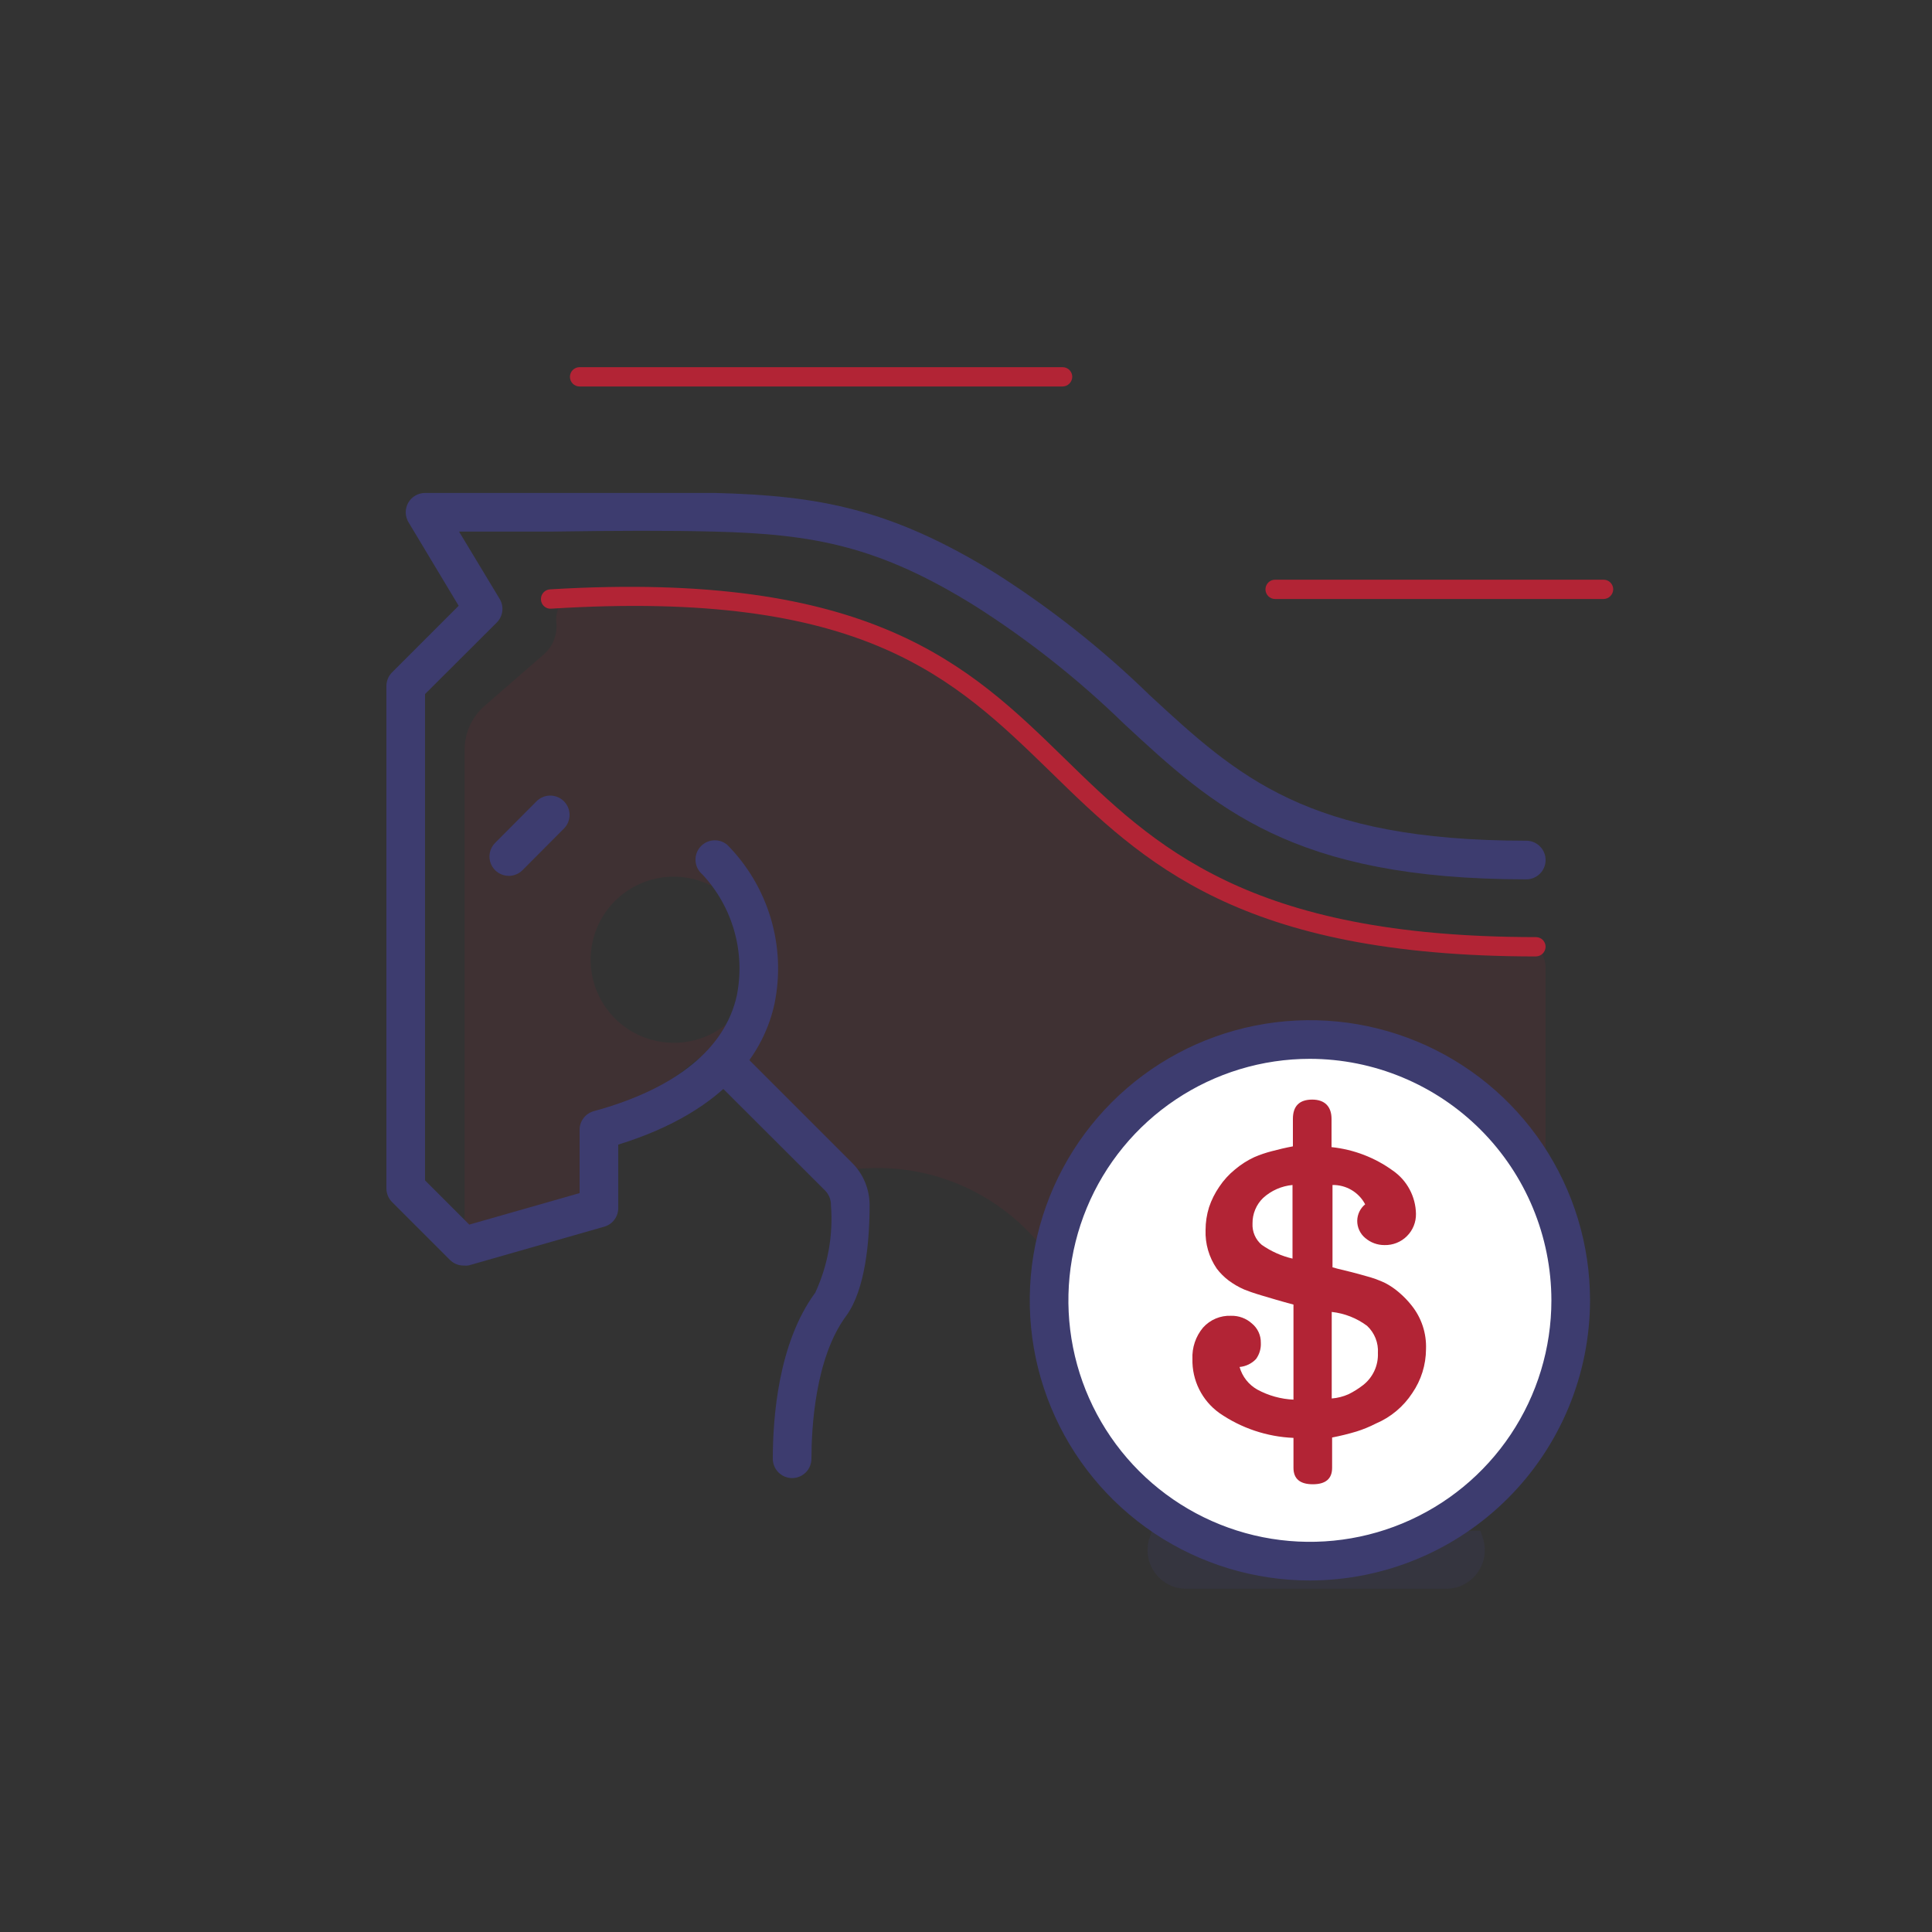 <?xml version="1.0" encoding="UTF-8"?> <svg xmlns="http://www.w3.org/2000/svg" width="100" height="100" viewBox="0 0 100 100" fill="none"><rect x="0" y="0" width="100" height="100" fill="#333333" stroke="none"/><path d="M72.31 73.335H56.31C56.045 73.335 55.79 73.23 55.603 73.042C55.415 72.855 55.31 72.6 55.31 72.335C55.31 72.07 55.415 71.815 55.603 71.628C55.79 71.44 56.045 71.335 56.31 71.335H72.31C72.575 71.335 72.83 71.44 73.017 71.628C73.205 71.815 73.31 72.07 73.31 72.335C73.31 72.6 73.205 72.855 73.017 73.042C72.83 73.23 72.575 73.335 72.31 73.335Z" fill="#006FFF"></path><path opacity="0.1" fill-rule="evenodd" clip-rule="evenodd" d="M80 62.505V50.095C79.997 49.674 79.831 49.27 79.536 48.97C79.241 48.669 78.841 48.495 78.42 48.485C58.06 48.135 59.17 40.765 49 34.485C43.53 31.225 38.41 30.485 30.4 30.435C30.17 30.439 29.943 30.491 29.735 30.588C29.527 30.685 29.341 30.825 29.19 30.999C29.039 31.172 28.926 31.376 28.859 31.596C28.792 31.815 28.772 32.047 28.8 32.275C28.822 32.562 28.779 32.85 28.675 33.118C28.571 33.386 28.409 33.628 28.2 33.825L25.05 36.565C24.726 36.855 24.468 37.211 24.296 37.61C24.123 38.009 24.039 38.441 24.05 38.875V64.485L21.05 61.485L23.55 63.995C23.759 64.21 24.026 64.361 24.318 64.43C24.61 64.499 24.916 64.484 25.2 64.385L29.57 62.925C29.892 62.819 30.171 62.614 30.369 62.339C30.567 62.064 30.672 61.734 30.67 61.395V59.335C30.668 59.041 30.749 58.752 30.903 58.501C31.056 58.25 31.277 58.047 31.54 57.915C33.116 57.065 34.603 56.06 35.98 54.915C36.288 54.667 36.678 54.542 37.073 54.564C37.468 54.586 37.841 54.754 38.12 55.035C39.21 56.115 41.03 57.955 43.12 60.035C43.298 60.208 43.513 60.339 43.748 60.419C43.983 60.498 44.233 60.524 44.48 60.495C45.969 60.366 47.469 60.544 48.886 61.02C50.303 61.495 51.608 62.257 52.718 63.257C53.829 64.258 54.722 65.476 55.341 66.837C55.961 68.197 56.294 69.67 56.32 71.165C56.323 71.836 56.263 72.506 56.14 73.165L56.32 73.355H72.32C75.52 73.335 80 70.245 80 62.505ZM34.9 53.975C34.048 53.981 33.214 53.734 32.503 53.265C31.792 52.796 31.236 52.127 30.906 51.342C30.576 50.556 30.486 49.691 30.649 48.855C30.811 48.019 31.218 47.25 31.819 46.645C32.419 46.041 33.185 45.628 34.02 45.46C34.855 45.292 35.721 45.375 36.508 45.7C37.296 46.024 37.969 46.575 38.443 47.283C38.917 47.991 39.17 48.823 39.17 49.675C39.172 50.238 39.064 50.796 38.851 51.317C38.637 51.838 38.324 52.312 37.927 52.711C37.53 53.11 37.059 53.428 36.539 53.645C36.02 53.861 35.463 53.974 34.9 53.975Z" fill="#B22435"></path><path d="M24 65.505C23.868 65.506 23.738 65.481 23.616 65.431C23.494 65.381 23.384 65.308 23.29 65.215L20.29 62.215C20.105 62.029 20.001 61.778 20 61.515V35.515C19.999 35.383 20.025 35.253 20.074 35.131C20.124 35.009 20.197 34.898 20.29 34.805L23.74 31.355L21.14 27.025C21.05 26.873 21.002 26.7 21 26.524C20.999 26.347 21.044 26.174 21.131 26.02C21.219 25.867 21.345 25.739 21.498 25.651C21.65 25.562 21.823 25.515 22 25.515C24.41 25.515 26.56 25.515 28.5 25.515C31.93 25.515 34.64 25.515 37.02 25.515C42.4 25.655 46.12 26.335 51.52 29.665C54.398 31.493 57.079 33.614 59.52 35.995C64.07 40.195 67.66 43.515 79 43.515C79.265 43.515 79.52 43.62 79.707 43.808C79.895 43.995 80 44.25 80 44.515C80 44.78 79.895 45.035 79.707 45.222C79.52 45.41 79.265 45.515 79 45.515C66.88 45.515 62.84 41.785 58.17 37.455C55.819 35.167 53.239 33.126 50.47 31.365C45.47 28.255 42.1 27.645 36.97 27.515C34.62 27.455 31.97 27.465 28.51 27.515H23.76L25.86 30.995C25.977 31.187 26.026 31.413 25.999 31.636C25.971 31.859 25.87 32.067 25.71 32.225L22 35.925V61.095L24.29 63.385L30 61.755V58.515C29.992 58.291 30.059 58.07 30.192 57.889C30.324 57.707 30.514 57.576 30.73 57.515C34.98 56.355 37.54 54.275 38.14 51.515C38.359 50.407 38.312 49.262 38.002 48.176C37.693 47.089 37.13 46.092 36.36 45.265C36.259 45.181 36.175 45.078 36.114 44.962C36.052 44.845 36.015 44.718 36.003 44.587C35.99 44.456 36.004 44.324 36.043 44.198C36.082 44.073 36.146 43.956 36.23 43.855C36.314 43.754 36.417 43.67 36.533 43.609C36.65 43.547 36.777 43.51 36.908 43.498C37.039 43.486 37.171 43.499 37.297 43.538C37.422 43.578 37.539 43.641 37.64 43.725C38.693 44.788 39.467 46.094 39.894 47.528C40.322 48.962 40.389 50.479 40.09 51.945C39.58 54.315 37.74 57.465 32 59.245V62.495C32.008 62.72 31.941 62.94 31.808 63.122C31.676 63.303 31.486 63.435 31.27 63.495L24.27 65.495C24.181 65.513 24.09 65.516 24 65.505Z" fill="#3D3C6F"></path><path d="M41 76.505C40.735 76.505 40.481 76.4 40.293 76.212C40.106 76.025 40 75.77 40 75.505C40 73.395 40.28 69.505 42.2 66.905C42.852 65.492 43.131 63.936 43.01 62.385C43.013 62.24 42.986 62.096 42.931 61.962C42.876 61.828 42.794 61.706 42.69 61.605L37.29 56.215C37.102 56.027 36.996 55.771 36.996 55.505C36.996 55.239 37.102 54.983 37.29 54.795C37.478 54.607 37.734 54.501 38 54.501C38.266 54.501 38.522 54.607 38.71 54.795L44.11 60.195C44.398 60.484 44.627 60.827 44.781 61.205C44.935 61.582 45.013 61.987 45.01 62.395C45.01 64.245 44.79 66.735 43.81 68.095C42.17 70.285 42 74.005 42 75.505C42 75.77 41.895 76.025 41.707 76.212C41.52 76.4 41.265 76.505 41 76.505Z" fill="#3D3C6F"></path><path d="M83 31.005H66C65.867 31.005 65.74 30.952 65.647 30.859C65.553 30.765 65.5 30.638 65.5 30.505C65.5 30.372 65.553 30.245 65.647 30.151C65.74 30.058 65.867 30.005 66 30.005H83C83.133 30.005 83.26 30.058 83.354 30.151C83.447 30.245 83.5 30.372 83.5 30.505C83.497 30.637 83.444 30.763 83.351 30.856C83.258 30.949 83.132 31.003 83 31.005Z" fill="#B22435"></path><path d="M55 20.005H30C29.867 20.005 29.74 19.952 29.646 19.859C29.553 19.765 29.5 19.638 29.5 19.505C29.5 19.372 29.553 19.245 29.646 19.151C29.74 19.058 29.867 19.005 30 19.005H55C55.133 19.005 55.26 19.058 55.354 19.151C55.447 19.245 55.5 19.372 55.5 19.505C55.497 19.637 55.444 19.763 55.351 19.856C55.258 19.949 55.132 20.003 55 20.005Z" fill="#B22435"></path><path d="M26.34 45.335C26.141 45.336 25.947 45.278 25.781 45.168C25.616 45.059 25.487 44.902 25.41 44.718C25.334 44.535 25.314 44.333 25.354 44.138C25.393 43.944 25.489 43.765 25.63 43.625L27.77 41.475C27.863 41.381 27.973 41.307 28.095 41.256C28.217 41.205 28.348 41.179 28.48 41.179C28.612 41.179 28.742 41.205 28.864 41.256C28.986 41.307 29.097 41.381 29.19 41.475C29.376 41.662 29.481 41.916 29.481 42.18C29.481 42.444 29.376 42.698 29.19 42.885L27.05 45.035C26.957 45.129 26.847 45.205 26.725 45.256C26.603 45.308 26.472 45.334 26.34 45.335Z" fill="#3D3C6F"></path><path d="M79.5 49.505C64.16 49.505 59.18 44.645 54.37 39.945C49.37 35.085 44.69 30.485 28.53 31.505C28.464 31.511 28.398 31.503 28.335 31.482C28.272 31.461 28.214 31.427 28.165 31.383C28.115 31.339 28.075 31.286 28.047 31.226C28.018 31.166 28.003 31.101 28 31.035C27.996 30.969 28.005 30.904 28.026 30.841C28.048 30.779 28.081 30.722 28.125 30.672C28.169 30.623 28.222 30.583 28.281 30.554C28.34 30.526 28.404 30.509 28.47 30.505C45.06 29.505 50.15 34.425 55.07 39.225C59.74 43.785 64.57 48.505 79.5 48.505C79.633 48.505 79.76 48.558 79.854 48.651C79.947 48.745 80 48.873 80 49.005C79.997 49.137 79.944 49.263 79.851 49.356C79.758 49.449 79.632 49.502 79.5 49.505Z" fill="#B22435"></path><path d="M59.5 79.605C59.4 79.906 59.373 80.226 59.422 80.539C59.47 80.852 59.592 81.149 59.777 81.406C59.963 81.663 60.207 81.872 60.489 82.016C60.771 82.16 61.083 82.235 61.4 82.235H74.85C75.167 82.235 75.48 82.16 75.762 82.016C76.044 81.872 76.288 81.663 76.473 81.406C76.659 81.149 76.781 80.852 76.829 80.539C76.877 80.226 76.85 79.906 76.75 79.605L76.63 79.235H59.63L59.5 79.605Z" fill="#3D3C6F" fill-opacity="0.2"></path><path d="M67.81 80.815C75.266 80.815 81.31 74.771 81.31 67.315C81.31 59.859 75.266 53.815 67.81 53.815C60.354 53.815 54.31 59.859 54.31 67.315C54.31 74.771 60.354 80.815 67.81 80.815Z" fill="white"></path><path d="M67.8 81.805C64.932 81.805 62.129 80.955 59.744 79.362C57.359 77.768 55.501 75.504 54.404 72.854C53.306 70.204 53.019 67.289 53.578 64.476C54.138 61.664 55.519 59.08 57.547 57.052C59.575 55.024 62.158 53.643 64.971 53.084C67.784 52.524 70.699 52.811 73.349 53.909C75.998 55.006 78.263 56.865 79.856 59.249C81.449 61.634 82.3 64.437 82.3 67.305C82.295 71.149 80.765 74.834 78.047 77.552C75.329 80.27 71.644 81.8 67.8 81.805ZM67.8 54.805C65.328 54.805 62.911 55.538 60.855 56.912C58.8 58.285 57.197 60.237 56.251 62.522C55.305 64.806 55.058 67.319 55.54 69.744C56.022 72.168 57.213 74.396 58.961 76.144C60.709 77.892 62.937 79.083 65.361 79.565C67.786 80.047 70.299 79.8 72.583 78.854C74.868 77.908 76.82 76.305 78.193 74.25C79.567 72.194 80.3 69.777 80.3 67.305C80.295 63.992 78.976 60.815 76.633 58.472C74.29 56.129 71.113 54.81 67.8 54.805Z" fill="#3D3C6F"></path><path d="M73.06 67.565C72.864 67.317 72.642 67.089 72.4 66.885C72.183 66.698 71.945 66.537 71.69 66.405C71.369 66.254 71.034 66.133 70.69 66.045C70.21 65.905 69.69 65.775 69.22 65.665L68.97 65.595V61.335C69.317 61.329 69.659 61.419 69.957 61.596C70.255 61.772 70.499 62.028 70.66 62.335C70.534 62.438 70.432 62.568 70.361 62.715C70.291 62.862 70.253 63.022 70.25 63.185C70.248 63.355 70.284 63.522 70.355 63.676C70.426 63.83 70.53 63.967 70.66 64.075C70.938 64.316 71.293 64.447 71.66 64.445C71.875 64.451 72.088 64.412 72.288 64.333C72.488 64.254 72.669 64.135 72.821 63.983C72.974 63.832 73.094 63.651 73.174 63.452C73.255 63.253 73.294 63.04 73.29 62.825C73.282 62.386 73.17 61.955 72.963 61.567C72.757 61.179 72.461 60.846 72.1 60.595C71.166 59.916 70.069 59.495 68.92 59.375V57.915C68.92 57.275 68.57 56.915 67.92 56.915C67.27 56.915 66.92 57.235 66.92 57.915V59.335C66.54 59.405 66.17 59.495 65.83 59.585C65.519 59.664 65.215 59.768 64.92 59.895C64.56 60.062 64.223 60.278 63.92 60.535C63.607 60.789 63.334 61.089 63.11 61.425C62.885 61.752 62.706 62.109 62.58 62.485C62.461 62.867 62.4 63.265 62.4 63.665C62.374 64.377 62.578 65.078 62.98 65.665C63.155 65.895 63.36 66.1 63.59 66.275C63.842 66.462 64.113 66.62 64.4 66.745C64.57 66.815 64.87 66.925 65.31 67.055C65.75 67.185 66.31 67.355 66.95 67.525V72.445C66.296 72.416 65.656 72.238 65.08 71.925C64.857 71.8 64.662 71.632 64.504 71.432C64.346 71.231 64.229 71.001 64.16 70.755C64.484 70.726 64.786 70.58 65.01 70.345C65.188 70.102 65.276 69.805 65.26 69.505C65.264 69.314 65.225 69.125 65.145 68.952C65.066 68.779 64.948 68.626 64.8 68.505C64.505 68.238 64.118 68.095 63.72 68.105C63.449 68.093 63.178 68.142 62.927 68.247C62.676 68.353 62.452 68.513 62.27 68.715C61.889 69.17 61.693 69.752 61.72 70.345C61.708 70.888 61.828 71.426 62.07 71.912C62.312 72.398 62.669 72.818 63.11 73.135C64.243 73.92 65.574 74.367 66.95 74.425V75.975C66.95 76.545 67.29 76.825 67.95 76.825C68.61 76.825 68.95 76.545 68.95 75.975V74.405C69.375 74.323 69.796 74.219 70.21 74.095C70.555 73.987 70.889 73.85 71.21 73.685C71.983 73.358 72.641 72.808 73.1 72.105C73.559 71.436 73.806 70.646 73.81 69.835C73.842 69.013 73.576 68.206 73.06 67.565ZM65.31 64.435C65.149 64.3 65.022 64.13 64.939 63.937C64.856 63.744 64.819 63.535 64.83 63.325C64.827 63.079 64.874 62.835 64.969 62.608C65.063 62.381 65.203 62.176 65.38 62.005C65.8 61.622 66.334 61.387 66.9 61.335V65.145C66.33 65.012 65.79 64.771 65.31 64.435ZM70.55 71.695C70.317 71.876 70.065 72.034 69.8 72.165C69.525 72.287 69.231 72.362 68.93 72.385V67.905C69.594 67.978 70.225 68.226 70.76 68.625C70.952 68.804 71.101 69.024 71.198 69.267C71.295 69.511 71.337 69.773 71.32 70.035C71.333 70.353 71.27 70.669 71.136 70.958C71.002 71.247 70.801 71.5 70.55 71.695Z" fill="#B22435"></path></svg> 